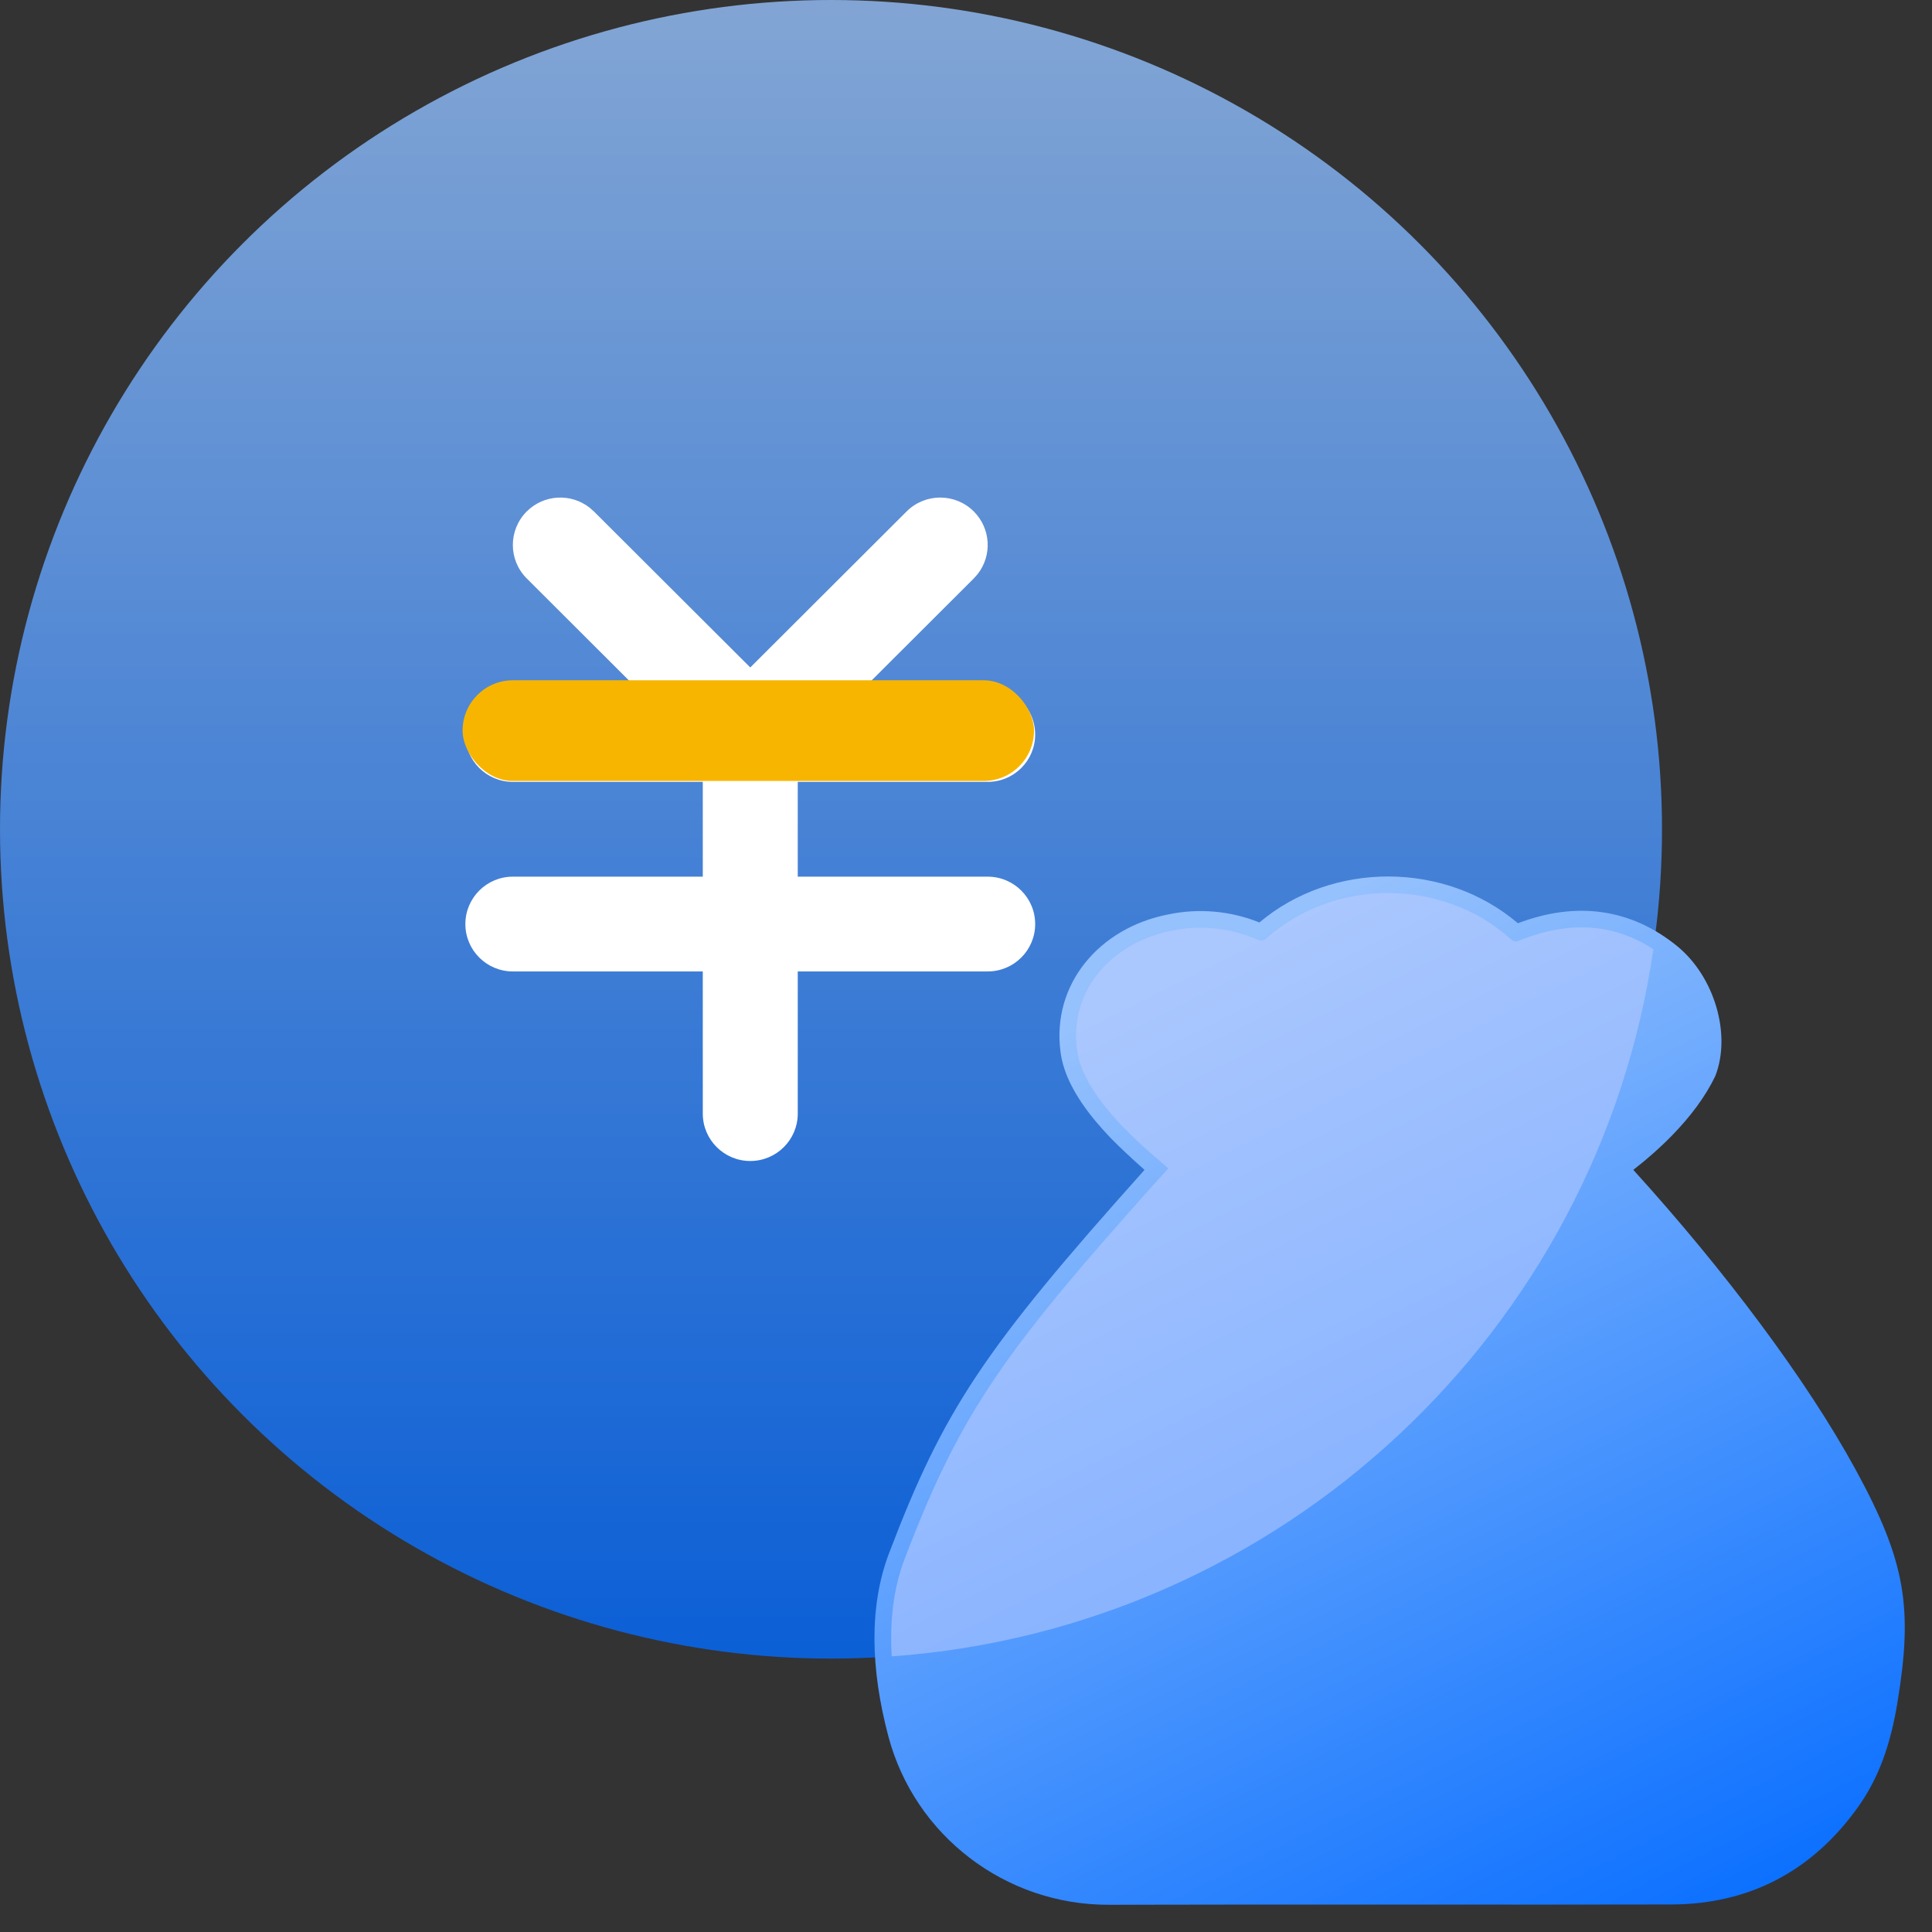 <?xml version="1.0" encoding="UTF-8"?>
<svg width="71px" height="71px" viewBox="0 0 71 71" version="1.1" xmlns="http://www.w3.org/2000/svg" xmlns:xlink="http://www.w3.org/1999/xlink">
    <rect x="0" y="0" width="71" height="71" fill="#333333" stroke="none"/>
    <title>icon成本低</title>
    <defs>
        <linearGradient x1="50%" y1="0%" x2="50%" y2="100%" id="linearGradient-1">
            <stop stop-color="#95C1FD" offset="0%"></stop>
            <stop stop-color="#036BFF" offset="100%"></stop>
        </linearGradient>
        <linearGradient x1="50%" y1="0.195%" x2="100%" y2="99.805%" id="linearGradient-2">
            <stop stop-color="#95C1FD" offset="0%"></stop>
            <stop stop-color="#036BFF" offset="100%"></stop>
        </linearGradient>
    </defs>
    <g id="页面-1" stroke="none" stroke-width="1" fill="none" fill-rule="evenodd">
        <g id="首页" transform="translate(-170, -1058)">
            <g id="优势-4" transform="translate(80, 865)">
                <g id="icon成本低" transform="translate(90, 193)">
                    <g id="圆/钱袋" fill-rule="nonzero">
                        <g id="大图/圆" fill="url(#linearGradient-1)" opacity="0.8">
                            <ellipse id="椭圆形" cx="30.539" cy="30.476" rx="30.539" ry="30.476"></ellipse>
                        </g>
                        <g id="小图/钱袋" transform="translate(32.136, 32.21)" fill="url(#linearGradient-2)">
                            <path d="M27.887,10.781 C31.269,14.507 34.258,18.504 36.051,21.786 C37.901,25.171 38.166,26.874 37.597,30.338 C37.341,31.908 36.907,33.135 36.138,34.209 C34.463,36.551 32.15,37.775 29.268,37.779 C25.887,37.785 23.72,37.785 19.376,37.783 C19.158,37.783 19.158,37.783 18.94,37.783 C14.648,37.781 12.211,37.782 8.615,37.79 C4.791,37.799 1.484,35.232 0.517,31.622 C-0.149,29.126 -0.202,26.806 0.537,24.867 C2.548,19.589 4.015,17.385 9.925,10.783 C9.539,10.44 9,9.944 8.684,9.615 C7.846,8.741 7.248,7.891 6.975,7.051 C6.908,6.845 6.862,6.642 6.838,6.447 C6.507,3.952 8.267,1.892 10.781,1.398 C11.909,1.158 13.082,1.261 14.146,1.69 C16.832,-0.575 20.968,-0.561 23.646,1.719 C25.783,0.907 27.785,1.167 29.494,2.556 C30.866,3.671 31.502,5.801 30.898,7.34 C30.534,8.094 29.99,8.82 29.313,9.515 C28.878,9.962 28.414,10.37 27.947,10.734 C27.927,10.75 27.907,10.766 27.887,10.781 Z" id="蒙版"></path>
                        </g>
                        <path d="M60.76,34.884 C58.724,48.906 47.121,59.837 32.77,60.871 C32.695,59.641 32.817,58.414 33.244,57.293 C35.334,51.809 36.926,49.62 42.931,42.937 C42.624,42.63 39.817,40.52 39.58,38.577 C39.276,36.288 40.981,34.61 43.044,34.204 C44.107,33.979 45.214,34.093 46.207,34.53 C46.357,34.595 46.443,34.571 46.559,34.467 C49.059,32.252 53.044,32.273 55.526,34.516 C55.658,34.636 55.749,34.597 55.883,34.544 C57.62,33.852 59.274,33.91 60.76,34.884 Z" id="形状结合" fill-opacity="0.53" fill="#BDCCFF"></path>
                    </g>
                    <path d="M21.661,18.651 L21.826,18.795 L27.572,24.529 L33.318,18.795 C34,18.115 35.105,18.115 35.786,18.795 C36.415,19.423 36.464,20.411 35.931,21.094 L35.786,21.258 L31.785,25.251 L36.297,25.251 C37.261,25.251 38.042,26.031 38.042,26.993 C38.042,27.955 37.261,28.734 36.297,28.734 L29.317,28.734 L29.317,32.217 L36.297,32.217 C37.261,32.217 38.042,32.997 38.042,33.959 C38.042,34.92 37.261,35.7 36.297,35.7 L29.317,35.7 L29.317,40.924 C29.317,41.886 28.536,42.666 27.572,42.666 C26.608,42.666 25.827,41.886 25.827,40.924 L25.827,35.7 L18.847,35.7 C17.883,35.7 17.102,34.92 17.102,33.959 C17.102,32.997 17.883,32.217 18.847,32.217 L25.827,32.217 L25.827,28.734 L18.847,28.734 C17.883,28.734 17.102,27.955 17.102,26.993 C17.102,26.031 17.883,25.251 18.847,25.251 L23.358,25.251 L19.358,21.258 C18.676,20.578 18.676,19.476 19.358,18.795 C19.987,18.168 20.977,18.119 21.661,18.651 Z" id="path-1" fill="#FFFFFF"></path>
                    <rect id="矩形" fill="#F7B500" x="17" y="25" width="21" height="3.7" rx="1.85"></rect>
                </g>
            </g>
        </g>
    </g>
</svg>